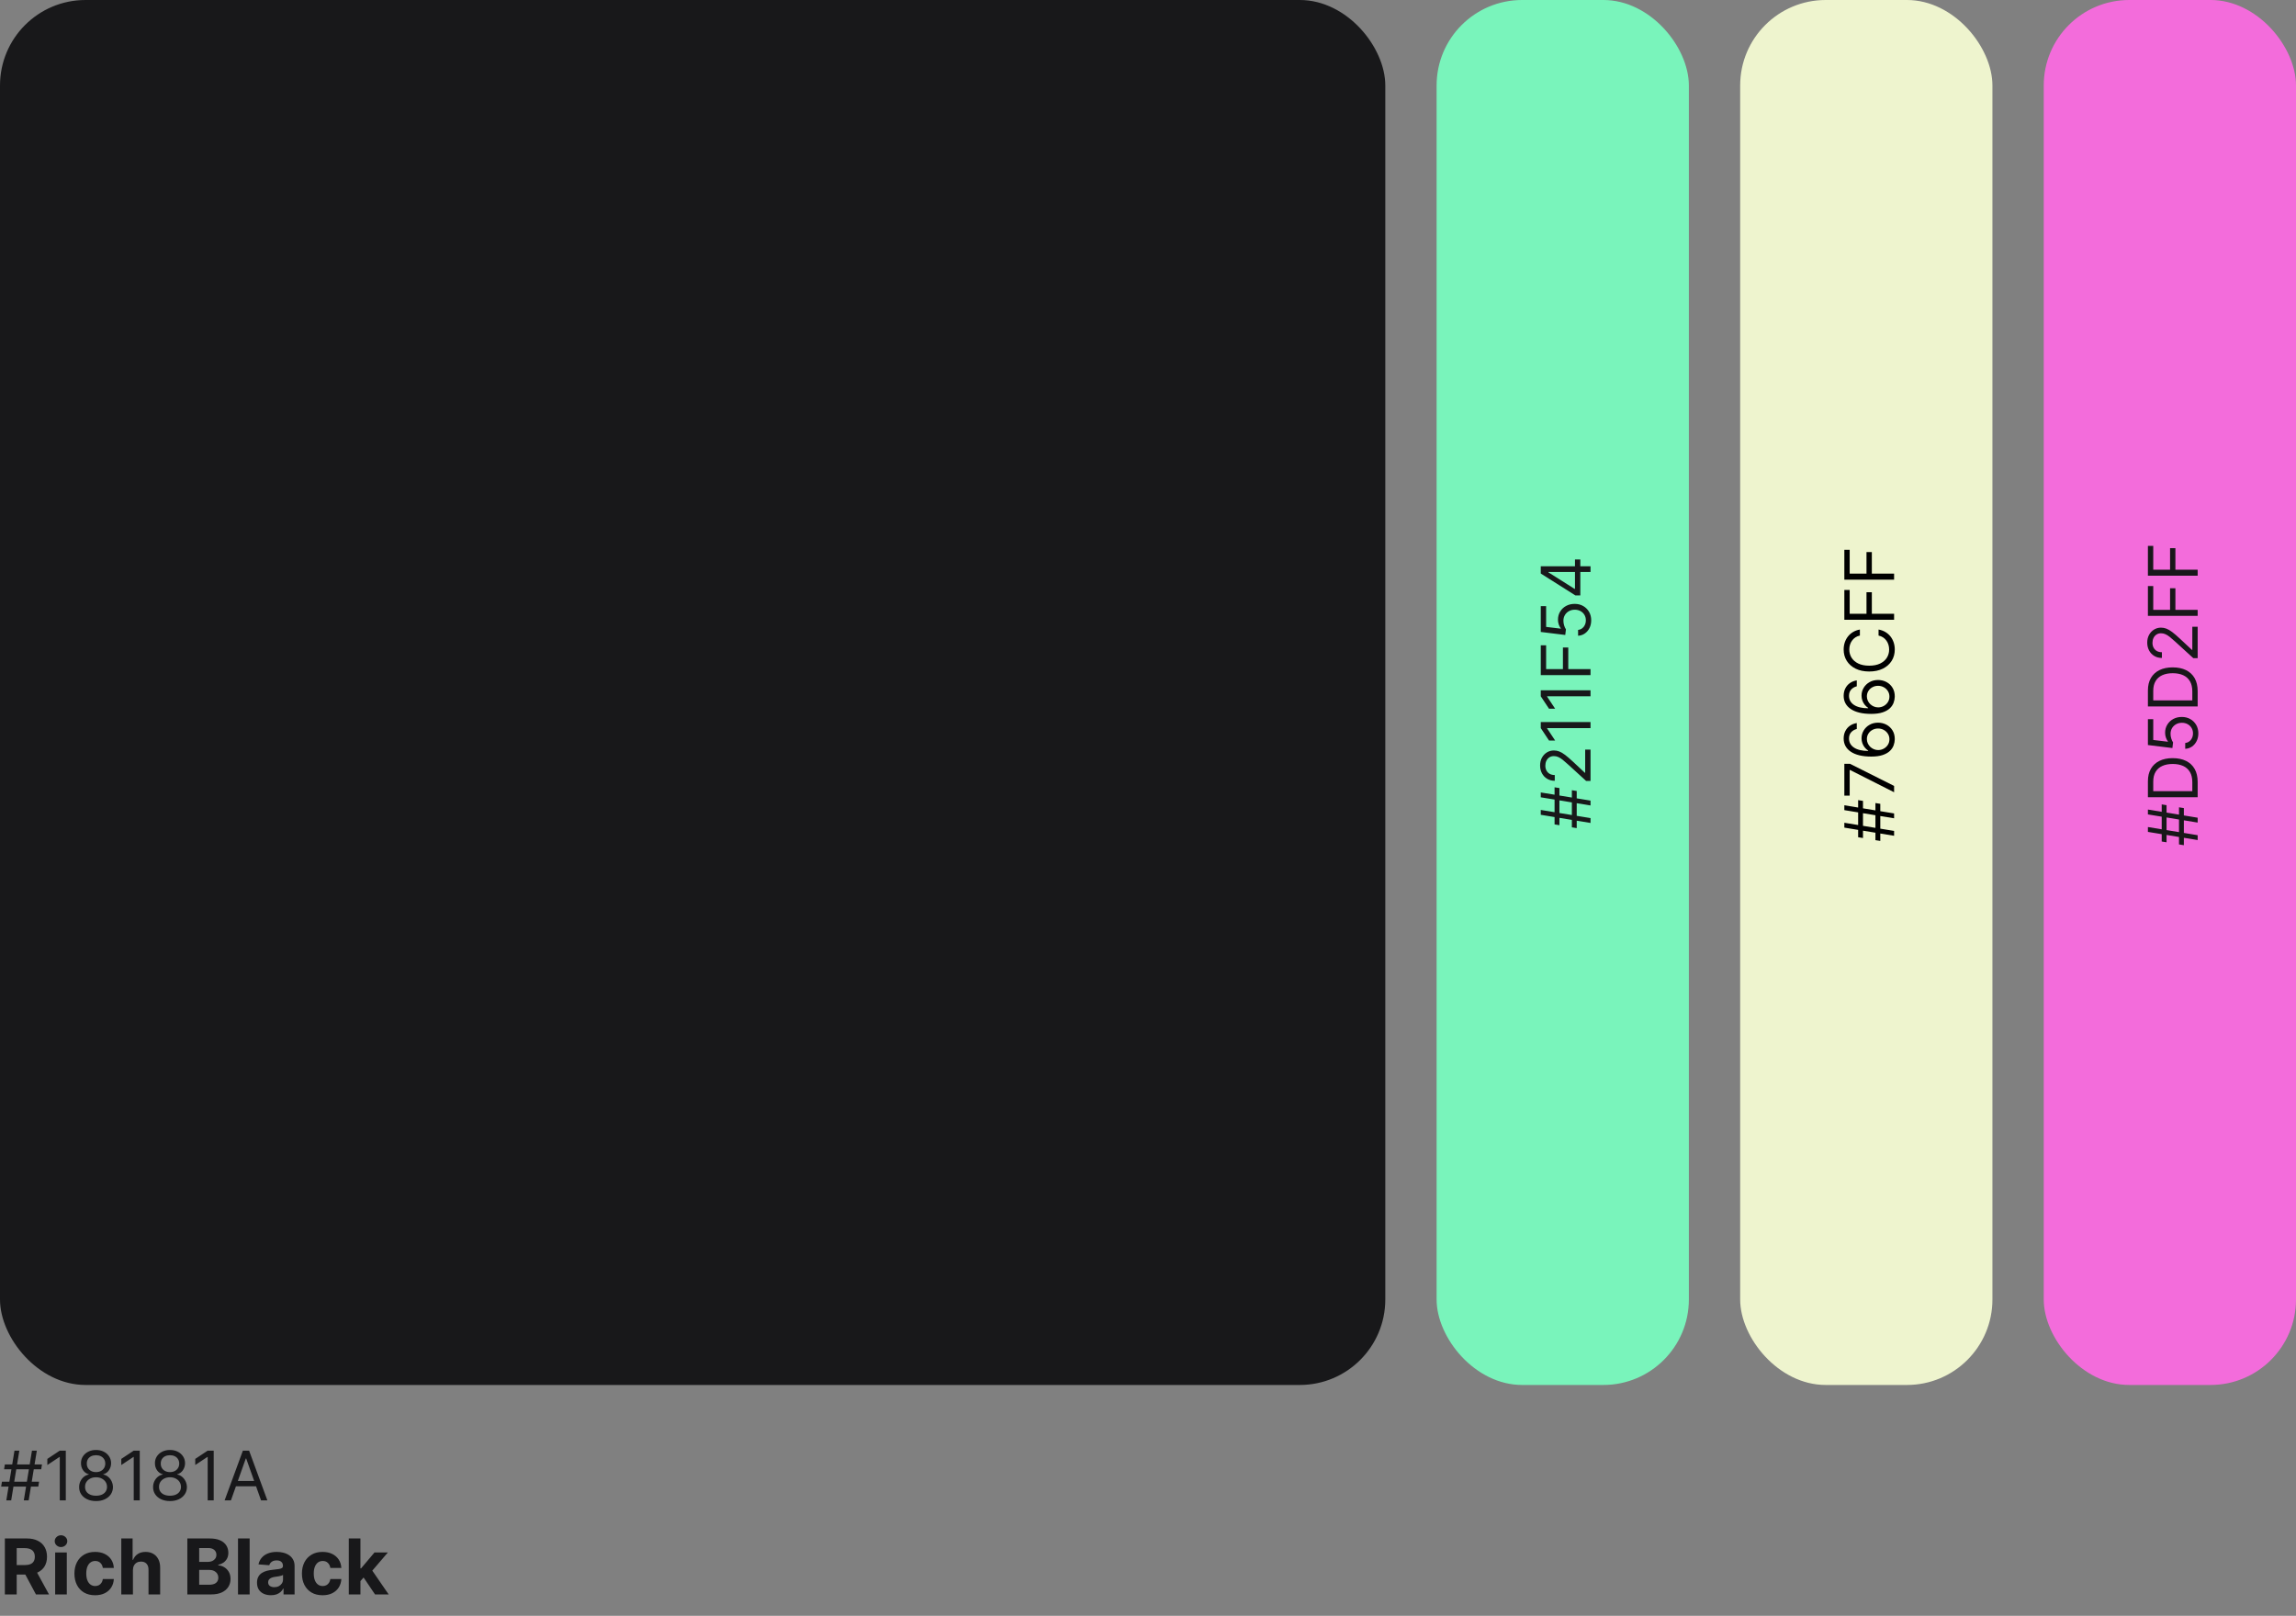<?xml version="1.0" encoding="UTF-8"?> <svg xmlns="http://www.w3.org/2000/svg" width="537" height="378" viewBox="0 0 537 378" fill="none"><rect x="0" y="0" width="537" height="378" fill="#808080" stroke="none"/><rect width="324" height="324" rx="20" fill="#18181A"></rect><rect x="336" width="59" height="324" rx="20" fill="#79F4BB"></rect><path d="M372 188.432L360.364 186.523V185.386L372 187.295V188.432ZM368.773 193.727L367.636 193.545V184.864L368.773 185.045V193.727ZM372 192.523L360.364 190.614V189.477L372 191.386V192.523ZM364.727 193.045L363.591 192.864V184.182L364.727 184.364V193.045ZM372 182.702L370.977 182.702L366.773 178.861C366.28 178.41 365.852 178.039 365.489 177.747C365.121 177.455 364.777 177.24 364.455 177.099C364.129 176.955 363.788 176.884 363.432 176.884C363.023 176.884 362.669 176.982 362.369 177.179C362.07 177.372 361.839 177.637 361.676 177.974C361.513 178.312 361.432 178.69 361.432 179.111C361.432 179.558 361.525 179.948 361.71 180.281C361.892 180.611 362.148 180.866 362.477 181.048C362.807 181.226 363.193 181.315 363.636 181.315V182.656C362.955 182.656 362.356 182.499 361.841 182.185C361.326 181.87 360.924 181.442 360.636 180.901C360.348 180.355 360.205 179.743 360.205 179.065C360.205 178.384 360.348 177.779 360.636 177.253C360.924 176.726 361.312 176.313 361.801 176.014C362.29 175.715 362.833 175.565 363.432 175.565C363.86 175.565 364.278 175.643 364.688 175.798C365.093 175.95 365.545 176.215 366.045 176.594C366.542 176.969 367.148 177.49 367.864 178.156L370.659 180.77L370.75 180.77V175.361L372 175.361V182.702ZM360.364 168.923L372 168.923V170.332L361.841 170.332V170.401L363.727 173.241L362.295 173.241L360.364 170.332V168.923ZM360.364 161.486L372 161.486V162.895L361.841 162.895V162.963L363.727 165.804L362.295 165.804L360.364 162.895V161.486ZM372 157.935L360.364 157.935V150.957L361.614 150.957V156.526L365.545 156.526V151.48L366.795 151.48V156.526L372 156.526V157.935ZM372.159 145.112C372.159 145.779 372.027 146.379 371.761 146.913C371.496 147.447 371.133 147.875 370.67 148.197C370.208 148.519 369.682 148.696 369.091 148.726V147.362C369.617 147.309 370.053 147.071 370.398 146.646C370.739 146.218 370.909 145.707 370.909 145.112C370.909 144.635 370.797 144.211 370.574 143.839C370.35 143.464 370.044 143.171 369.653 142.959C369.259 142.743 368.814 142.635 368.318 142.635C367.811 142.635 367.358 142.747 366.96 142.97C366.559 143.19 366.242 143.493 366.011 143.879C365.78 144.266 365.663 144.707 365.659 145.203C365.655 145.559 365.71 145.925 365.824 146.3C365.934 146.675 366.076 146.983 366.25 147.226L366.091 148.544L360.364 147.839V141.794L361.614 141.794V146.658L365.045 147.067V146.999C364.856 146.76 364.699 146.461 364.574 146.101C364.449 145.741 364.386 145.366 364.386 144.976C364.386 144.264 364.557 143.629 364.898 143.072C365.235 142.512 365.697 142.072 366.284 141.754C366.871 141.432 367.542 141.271 368.295 141.271C369.038 141.271 369.701 141.438 370.284 141.771C370.864 142.101 371.322 142.555 371.659 143.135C371.992 143.714 372.159 144.374 372.159 145.112ZM369.614 139.287L368.455 139.287L360.364 134.173V133.332L362.159 133.332V133.901L368.273 137.764L368.364 137.764V130.878L369.614 130.878V139.287ZM372 133.81L369.261 133.81L368.722 133.81L360.364 133.81V132.469L372 132.469V133.81Z" fill="#18181A"></path><rect x="407" width="59" height="324" rx="20" fill="#EEF4CE"></rect><path d="M443 191.432L431.364 189.523V188.386L443 190.295V191.432ZM439.773 196.727L438.636 196.545V187.864L439.773 188.045V196.727ZM443 195.523L431.364 193.614V192.477L443 194.386V195.523ZM435.727 196.045L434.591 195.864V187.182L435.727 187.364V196.045ZM443 185.338L432.705 180.134L432.614 180.134V186.134L431.364 186.134V178.679L432.682 178.679L443 183.861V185.338ZM443.159 172.947C443.152 173.425 443.061 173.902 442.886 174.379C442.712 174.857 442.419 175.292 442.006 175.686C441.589 176.08 441.027 176.396 440.318 176.635C439.606 176.874 438.712 176.993 437.636 176.993C436.606 176.993 435.693 176.896 434.898 176.703C434.098 176.51 433.426 176.23 432.881 175.862C432.331 175.495 431.915 175.052 431.631 174.533C431.347 174.01 431.205 173.421 431.205 172.766C431.205 172.114 431.335 171.535 431.597 171.027C431.854 170.516 432.214 170.099 432.676 169.777C433.138 169.455 433.67 169.247 434.273 169.152V170.538C433.75 170.667 433.316 170.917 432.972 171.288C432.627 171.66 432.455 172.152 432.455 172.766C432.455 173.667 432.847 174.377 433.631 174.896C434.415 175.411 435.515 175.671 436.932 175.675V175.584C436.61 175.372 436.335 175.12 436.108 174.828C435.877 174.533 435.699 174.207 435.574 173.851C435.449 173.495 435.386 173.118 435.386 172.72C435.386 172.054 435.553 171.444 435.886 170.891C436.216 170.338 436.672 169.894 437.256 169.561C437.835 169.228 438.5 169.061 439.25 169.061C439.97 169.061 440.629 169.222 441.227 169.544C441.822 169.866 442.295 170.319 442.648 170.902C442.996 171.482 443.167 172.163 443.159 172.947ZM441.909 172.947C441.909 172.47 441.79 172.042 441.551 171.663C441.312 171.281 440.992 170.98 440.591 170.76C440.189 170.536 439.742 170.425 439.25 170.425C438.769 170.425 438.331 170.533 437.938 170.749C437.54 170.961 437.223 171.254 436.989 171.629C436.754 172 436.636 172.425 436.636 172.902C436.636 173.262 436.708 173.597 436.852 173.908C436.992 174.218 437.186 174.491 437.432 174.726C437.678 174.957 437.96 175.139 438.278 175.271C438.593 175.404 438.924 175.47 439.273 175.47C439.735 175.47 440.167 175.362 440.568 175.146C440.97 174.927 441.294 174.627 441.54 174.249C441.786 173.866 441.909 173.432 441.909 172.947ZM443.159 162.963C443.152 163.44 443.061 163.918 442.886 164.395C442.712 164.872 442.419 165.308 442.006 165.702C441.589 166.096 441.027 166.412 440.318 166.651C439.606 166.889 438.712 167.009 437.636 167.009C436.606 167.009 435.693 166.912 434.898 166.719C434.098 166.526 433.426 166.245 432.881 165.878C432.331 165.51 431.915 165.067 431.631 164.548C431.347 164.026 431.205 163.437 431.205 162.781C431.205 162.13 431.335 161.55 431.597 161.043C431.854 160.531 432.214 160.115 432.676 159.793C433.138 159.471 433.67 159.262 434.273 159.168V160.554C433.75 160.683 433.316 160.933 432.972 161.304C432.627 161.675 432.455 162.168 432.455 162.781C432.455 163.683 432.847 164.393 433.631 164.912C434.415 165.427 435.515 165.687 436.932 165.69V165.599C436.61 165.387 436.335 165.135 436.108 164.844C435.877 164.548 435.699 164.223 435.574 163.866C435.449 163.51 435.386 163.134 435.386 162.736C435.386 162.069 435.553 161.459 435.886 160.906C436.216 160.353 436.672 159.91 437.256 159.577C437.835 159.243 438.5 159.077 439.25 159.077C439.97 159.077 440.629 159.238 441.227 159.56C441.822 159.882 442.295 160.334 442.648 160.918C442.996 161.497 443.167 162.179 443.159 162.963ZM441.909 162.963C441.909 162.486 441.79 162.058 441.551 161.679C441.312 161.296 440.992 160.995 440.591 160.776C440.189 160.552 439.742 160.44 439.25 160.44C438.769 160.44 438.331 160.548 437.938 160.764C437.54 160.976 437.223 161.27 436.989 161.645C436.754 162.016 436.636 162.44 436.636 162.918C436.636 163.277 436.708 163.613 436.852 163.923C436.992 164.234 437.186 164.507 437.432 164.741C437.678 164.973 437.96 165.154 438.278 165.287C438.593 165.42 438.924 165.486 439.273 165.486C439.735 165.486 440.167 165.378 440.568 165.162C440.97 164.942 441.294 164.643 441.54 164.264C441.786 163.882 441.909 163.448 441.909 162.963ZM435 147.274V148.683C434.595 148.767 434.239 148.912 433.932 149.121C433.625 149.325 433.367 149.575 433.159 149.871C432.947 150.162 432.788 150.486 432.682 150.842C432.576 151.198 432.523 151.57 432.523 151.956C432.523 152.661 432.701 153.299 433.057 153.871C433.413 154.439 433.938 154.892 434.631 155.229C435.324 155.562 436.174 155.729 437.182 155.729C438.189 155.729 439.04 155.562 439.733 155.229C440.426 154.892 440.951 154.439 441.307 153.871C441.663 153.299 441.841 152.661 441.841 151.956C441.841 151.57 441.788 151.198 441.682 150.842C441.576 150.486 441.419 150.162 441.21 149.871C440.998 149.575 440.739 149.325 440.432 149.121C440.121 148.912 439.765 148.767 439.364 148.683V147.274C439.958 147.38 440.491 147.573 440.96 147.854C441.43 148.134 441.83 148.482 442.159 148.899C442.485 149.316 442.733 149.784 442.903 150.303C443.074 150.818 443.159 151.369 443.159 151.956C443.159 152.948 442.917 153.831 442.432 154.604C441.947 155.376 441.258 155.984 440.364 156.428C439.47 156.871 438.409 157.092 437.182 157.092C435.955 157.092 434.894 156.871 434 156.428C433.106 155.984 432.417 155.376 431.932 154.604C431.447 153.831 431.205 152.948 431.205 151.956C431.205 151.369 431.29 150.818 431.46 150.303C431.631 149.784 431.881 149.316 432.21 148.899C432.536 148.482 432.934 148.134 433.403 147.854C433.869 147.573 434.402 147.38 435 147.274ZM443 144.997L431.364 144.997V138.02L432.614 138.02V143.588L436.545 143.588V138.543L437.795 138.543V143.588L443 143.588V144.997ZM443 135.607L431.364 135.607V128.629L432.614 128.629V134.197L436.545 134.197V129.152L437.795 129.152V134.197L443 134.197V135.607Z" fill="black"></path><rect x="478" width="59" height="324" rx="20" fill="#F36CDB"></rect><path d="M514 192.432L502.364 190.523V189.386L514 191.295V192.432ZM510.773 197.727L509.636 197.545V188.864L510.773 189.045V197.727ZM514 196.523L502.364 194.614V193.477L514 195.386V196.523ZM506.727 197.045L505.591 196.864V188.182L506.727 188.364V197.045ZM514 182.906V186.497L502.364 186.497V182.747C502.364 181.618 502.597 180.652 503.062 179.849C503.525 179.046 504.189 178.431 505.057 178.003C505.92 177.575 506.955 177.361 508.159 177.361C509.371 177.361 510.415 177.577 511.29 178.009C512.161 178.44 512.831 179.069 513.301 179.895C513.767 180.721 514 181.724 514 182.906ZM512.75 185.088V182.997C512.75 182.035 512.564 181.238 512.193 180.605C511.822 179.973 511.294 179.501 510.608 179.19C509.922 178.88 509.106 178.724 508.159 178.724C507.22 178.724 506.411 178.878 505.733 179.185C505.051 179.491 504.528 179.95 504.165 180.56C503.797 181.17 503.614 181.929 503.614 182.838V185.088L512.75 185.088ZM514.159 171.565C514.159 172.232 514.027 172.832 513.761 173.366C513.496 173.901 513.133 174.329 512.67 174.651C512.208 174.973 511.682 175.149 511.091 175.179V173.815C511.617 173.762 512.053 173.524 512.398 173.099C512.739 172.671 512.909 172.16 512.909 171.565C512.909 171.088 512.797 170.664 512.574 170.293C512.35 169.918 512.044 169.624 511.653 169.412C511.259 169.196 510.814 169.088 510.318 169.088C509.811 169.088 509.358 169.2 508.96 169.423C508.559 169.643 508.242 169.946 508.011 170.332C507.78 170.719 507.663 171.16 507.659 171.656C507.655 172.012 507.71 172.378 507.824 172.753C507.934 173.128 508.076 173.437 508.25 173.679L508.091 174.997L502.364 174.293V168.247L503.614 168.247V173.111L507.045 173.52V173.452C506.856 173.213 506.699 172.914 506.574 172.554C506.449 172.194 506.386 171.819 506.386 171.429C506.386 170.717 506.557 170.082 506.898 169.526C507.235 168.965 507.697 168.526 508.284 168.207C508.871 167.885 509.542 167.724 510.295 167.724C511.038 167.724 511.701 167.891 512.284 168.224C512.864 168.554 513.322 169.009 513.659 169.588C513.992 170.168 514.159 170.827 514.159 171.565ZM514 161.672V165.263L502.364 165.263V161.513C502.364 160.384 502.597 159.418 503.062 158.615C503.525 157.812 504.189 157.196 505.057 156.768C505.92 156.34 506.955 156.126 508.159 156.126C509.371 156.126 510.415 156.342 511.29 156.774C512.161 157.206 512.831 157.835 513.301 158.661C513.767 159.486 514 160.49 514 161.672ZM512.75 163.854V161.763C512.75 160.801 512.564 160.003 512.193 159.371C511.822 158.738 511.294 158.267 510.608 157.956C509.922 157.645 509.106 157.49 508.159 157.49C507.22 157.49 506.411 157.643 505.733 157.95C505.051 158.257 504.528 158.715 504.165 159.325C503.797 159.935 503.614 160.695 503.614 161.604V163.854L512.75 163.854ZM514 153.967L512.977 153.967L508.773 150.126C508.28 149.676 507.852 149.304 507.489 149.013C507.121 148.721 506.777 148.505 506.455 148.365C506.129 148.221 505.788 148.149 505.432 148.149C505.023 148.149 504.669 148.248 504.369 148.445C504.07 148.638 503.839 148.903 503.676 149.24C503.513 149.577 503.432 149.956 503.432 150.376C503.432 150.823 503.525 151.214 503.71 151.547C503.892 151.876 504.148 152.132 504.477 152.314C504.807 152.492 505.193 152.581 505.636 152.581V153.922C504.955 153.922 504.356 153.765 503.841 153.45C503.326 153.136 502.924 152.708 502.636 152.166C502.348 151.621 502.205 151.009 502.205 150.331C502.205 149.649 502.348 149.045 502.636 148.518C502.924 147.992 503.312 147.579 503.801 147.28C504.29 146.981 504.833 146.831 505.432 146.831C505.86 146.831 506.278 146.909 506.688 147.064C507.093 147.215 507.545 147.481 508.045 147.859C508.542 148.234 509.148 148.755 509.864 149.422L512.659 152.036L512.75 152.036V146.626L514 146.626V153.967ZM514 144.075L502.364 144.075V137.098L503.614 137.098V142.666L507.545 142.666V137.621L508.795 137.621V142.666L514 142.666V144.075ZM514 134.685L502.364 134.685V127.707L503.614 127.707V133.276L507.545 133.276V128.23L508.795 128.23V133.276L514 133.276V134.685Z" fill="#18181A"></path><path d="M5.568 351L7.477 339.364H8.614L6.705 351H5.568ZM0.273 347.773L0.455 346.636H9.136L8.955 347.773H0.273ZM1.477 351L3.386 339.364H4.523L2.614 351H1.477ZM0.955 343.727L1.136 342.591H9.818L9.636 343.727H0.955ZM15.389 339.364V351H13.98V340.841H13.912L11.071 342.727V341.295L13.98 339.364H15.389ZM22.463 351.159C21.683 351.159 20.993 351.021 20.395 350.744C19.8 350.464 19.336 350.08 19.003 349.591C18.669 349.098 18.505 348.538 18.509 347.909C18.505 347.417 18.601 346.962 18.798 346.545C18.995 346.125 19.264 345.775 19.605 345.494C19.95 345.21 20.334 345.03 20.759 344.955V344.886C20.202 344.742 19.759 344.43 19.429 343.949C19.099 343.464 18.937 342.913 18.94 342.295C18.937 341.705 19.086 341.176 19.389 340.71C19.692 340.244 20.109 339.877 20.639 339.608C21.173 339.339 21.781 339.205 22.463 339.205C23.137 339.205 23.74 339.339 24.27 339.608C24.8 339.877 25.217 340.244 25.52 340.71C25.827 341.176 25.982 341.705 25.986 342.295C25.982 342.913 25.813 343.464 25.48 343.949C25.151 344.43 24.713 344.742 24.168 344.886V344.955C24.588 345.03 24.967 345.21 25.304 345.494C25.641 345.775 25.91 346.125 26.111 346.545C26.312 346.962 26.414 347.417 26.418 347.909C26.414 348.538 26.243 349.098 25.906 349.591C25.573 350.08 25.109 350.464 24.514 350.744C23.923 351.021 23.24 351.159 22.463 351.159ZM22.463 349.909C22.99 349.909 23.444 349.824 23.827 349.653C24.209 349.483 24.505 349.242 24.713 348.932C24.921 348.621 25.027 348.258 25.031 347.841C25.027 347.402 24.914 347.013 24.69 346.676C24.467 346.339 24.162 346.074 23.776 345.881C23.393 345.687 22.956 345.591 22.463 345.591C21.967 345.591 21.524 345.687 21.134 345.881C20.747 346.074 20.442 346.339 20.219 346.676C19.999 347.013 19.891 347.402 19.895 347.841C19.891 348.258 19.991 348.621 20.196 348.932C20.404 349.242 20.702 349.483 21.088 349.653C21.474 349.824 21.933 349.909 22.463 349.909ZM22.463 344.386C22.88 344.386 23.249 344.303 23.571 344.136C23.897 343.97 24.152 343.737 24.338 343.438C24.524 343.138 24.618 342.788 24.622 342.386C24.618 341.992 24.526 341.65 24.344 341.358C24.162 341.062 23.91 340.835 23.588 340.676C23.266 340.513 22.891 340.432 22.463 340.432C22.027 340.432 21.647 340.513 21.321 340.676C20.995 340.835 20.743 341.062 20.565 341.358C20.387 341.65 20.3 341.992 20.304 342.386C20.3 342.788 20.389 343.138 20.571 343.438C20.757 343.737 21.012 343.97 21.338 344.136C21.664 344.303 22.039 344.386 22.463 344.386ZM32.686 339.364V351H31.277V340.841H31.209L28.368 342.727V341.295L31.277 339.364H32.686ZM39.76 351.159C38.98 351.159 38.29 351.021 37.692 350.744C37.097 350.464 36.633 350.08 36.3 349.591C35.966 349.098 35.802 348.538 35.805 347.909C35.802 347.417 35.898 346.962 36.095 346.545C36.292 346.125 36.561 345.775 36.902 345.494C37.247 345.21 37.631 345.03 38.055 344.955V344.886C37.499 344.742 37.055 344.43 36.726 343.949C36.396 343.464 36.233 342.913 36.237 342.295C36.233 341.705 36.383 341.176 36.686 340.71C36.989 340.244 37.406 339.877 37.936 339.608C38.47 339.339 39.078 339.205 39.76 339.205C40.434 339.205 41.036 339.339 41.567 339.608C42.097 339.877 42.514 340.244 42.817 340.71C43.124 341.176 43.279 341.705 43.283 342.295C43.279 342.913 43.11 343.464 42.777 343.949C42.447 344.43 42.01 344.742 41.465 344.886V344.955C41.885 345.03 42.264 345.21 42.601 345.494C42.938 345.775 43.207 346.125 43.408 346.545C43.608 346.962 43.711 347.417 43.715 347.909C43.711 348.538 43.54 349.098 43.203 349.591C42.87 350.08 42.406 350.464 41.811 350.744C41.22 351.021 40.536 351.159 39.76 351.159ZM39.76 349.909C40.286 349.909 40.741 349.824 41.124 349.653C41.506 349.483 41.802 349.242 42.01 348.932C42.218 348.621 42.324 348.258 42.328 347.841C42.324 347.402 42.211 347.013 41.987 346.676C41.764 346.339 41.459 346.074 41.072 345.881C40.69 345.687 40.252 345.591 39.76 345.591C39.264 345.591 38.821 345.687 38.43 345.881C38.044 346.074 37.739 346.339 37.516 346.676C37.296 347.013 37.188 347.402 37.192 347.841C37.188 348.258 37.288 348.621 37.493 348.932C37.701 349.242 37.999 349.483 38.385 349.653C38.771 349.824 39.23 349.909 39.76 349.909ZM39.76 344.386C40.177 344.386 40.546 344.303 40.868 344.136C41.194 343.97 41.449 343.737 41.635 343.438C41.821 343.138 41.915 342.788 41.919 342.386C41.915 341.992 41.822 341.65 41.641 341.358C41.459 341.062 41.207 340.835 40.885 340.676C40.563 340.513 40.188 340.432 39.76 340.432C39.324 340.432 38.944 340.513 38.618 340.676C38.292 340.835 38.04 341.062 37.862 341.358C37.684 341.65 37.597 341.992 37.601 342.386C37.597 342.788 37.686 343.138 37.868 343.438C38.053 343.737 38.309 343.97 38.635 344.136C38.961 344.303 39.336 344.386 39.76 344.386ZM49.983 339.364V351H48.574V340.841H48.506L45.665 342.727V341.295L48.574 339.364H49.983ZM54.011 351H52.534L56.807 339.364H58.261L62.534 351H61.057L57.58 341.205H57.489L54.011 351ZM54.557 346.455H60.511V347.705H54.557V346.455Z" fill="#18181A"></path><path d="M1.138 373L1.138 359.909H6.303C7.291 359.909 8.135 360.086 8.834 360.44C9.537 360.789 10.072 361.286 10.438 361.929C10.809 362.568 10.994 363.32 10.994 364.185C10.994 365.055 10.807 365.803 10.432 366.429C10.057 367.051 9.513 367.528 8.802 367.861C8.094 368.193 7.238 368.359 6.232 368.359H2.774V366.135H5.785C6.313 366.135 6.752 366.062 7.102 365.918C7.451 365.773 7.711 365.555 7.881 365.266C8.056 364.976 8.143 364.616 8.143 364.185C8.143 363.751 8.056 363.384 7.881 363.086C7.711 362.788 7.449 362.562 7.095 362.408C6.746 362.251 6.305 362.172 5.772 362.172H3.906V373H1.138ZM8.207 367.043L11.461 373H8.406L5.222 367.043H8.207ZM12.899 373V363.182H15.622V373H12.899ZM14.267 361.916C13.862 361.916 13.515 361.782 13.225 361.513C12.94 361.241 12.797 360.915 12.797 360.536C12.797 360.161 12.94 359.839 13.225 359.57C13.515 359.298 13.862 359.161 14.267 359.161C14.672 359.161 15.017 359.298 15.303 359.57C15.592 359.839 15.737 360.161 15.737 360.536C15.737 360.915 15.592 361.241 15.303 361.513C15.017 361.782 14.672 361.916 14.267 361.916ZM22.239 373.192C21.234 373.192 20.369 372.979 19.644 372.553C18.924 372.122 18.37 371.526 17.982 370.763C17.599 370 17.407 369.122 17.407 368.129C17.407 367.124 17.601 366.241 17.989 365.483C18.381 364.72 18.937 364.126 19.657 363.7C20.377 363.269 21.234 363.054 22.227 363.054C23.083 363.054 23.833 363.21 24.477 363.521C25.12 363.832 25.629 364.268 26.004 364.831C26.379 365.393 26.586 366.054 26.625 366.812H24.055C23.982 366.322 23.791 365.928 23.48 365.63C23.173 365.327 22.77 365.176 22.271 365.176C21.85 365.176 21.481 365.291 21.166 365.521C20.855 365.747 20.612 366.077 20.437 366.512C20.262 366.947 20.175 367.473 20.175 368.091C20.175 368.717 20.26 369.25 20.431 369.689C20.605 370.128 20.85 370.462 21.166 370.692C21.481 370.923 21.85 371.038 22.271 371.038C22.583 371.038 22.862 370.974 23.109 370.846C23.36 370.718 23.567 370.533 23.729 370.29C23.895 370.043 24.004 369.746 24.055 369.401H26.625C26.582 370.151 26.377 370.812 26.011 371.383C25.649 371.95 25.148 372.393 24.509 372.712C23.869 373.032 23.113 373.192 22.239 373.192ZM31.091 367.324V373H28.368V359.909H31.014V364.914H31.129C31.351 364.335 31.709 363.881 32.203 363.553C32.697 363.22 33.318 363.054 34.063 363.054C34.745 363.054 35.34 363.203 35.847 363.501C36.358 363.795 36.754 364.219 37.035 364.773C37.321 365.323 37.462 365.982 37.457 366.749V373H34.734V367.234C34.739 366.629 34.585 366.158 34.274 365.822C33.967 365.485 33.537 365.317 32.983 365.317C32.612 365.317 32.284 365.396 31.999 365.553C31.717 365.711 31.496 365.941 31.334 366.244C31.176 366.542 31.095 366.902 31.091 367.324ZM43.818 373V359.909H49.059C50.022 359.909 50.825 360.052 51.469 360.337C52.112 360.623 52.596 361.019 52.92 361.526C53.244 362.029 53.406 362.609 53.406 363.265C53.406 363.776 53.303 364.226 53.099 364.614C52.894 364.997 52.613 365.312 52.255 365.56C51.901 365.803 51.496 365.975 51.041 366.077V366.205C51.539 366.227 52.006 366.367 52.44 366.627C52.879 366.887 53.235 367.251 53.508 367.72C53.781 368.185 53.917 368.739 53.917 369.382C53.917 370.077 53.744 370.697 53.399 371.242C53.058 371.783 52.553 372.212 51.884 372.527C51.215 372.842 50.391 373 49.41 373H43.818ZM46.585 370.737H48.842C49.613 370.737 50.175 370.59 50.529 370.296C50.883 369.998 51.06 369.602 51.06 369.107C51.06 368.745 50.972 368.425 50.798 368.148C50.623 367.871 50.374 367.654 50.05 367.496C49.73 367.339 49.349 367.26 48.906 367.26H46.585V370.737ZM46.585 365.387H48.637C49.016 365.387 49.353 365.321 49.647 365.189C49.945 365.053 50.18 364.861 50.35 364.614C50.525 364.366 50.612 364.07 50.612 363.725C50.612 363.252 50.444 362.871 50.107 362.581C49.775 362.291 49.302 362.146 48.688 362.146H46.585V365.387ZM58.39 359.909V373H55.667V359.909H58.39ZM63.371 373.185C62.744 373.185 62.186 373.077 61.696 372.859C61.206 372.638 60.818 372.312 60.533 371.881C60.251 371.447 60.111 370.906 60.111 370.258C60.111 369.712 60.211 369.254 60.411 368.884C60.611 368.513 60.884 368.214 61.229 367.989C61.575 367.763 61.967 367.592 62.406 367.477C62.849 367.362 63.313 367.281 63.799 367.234C64.37 367.175 64.83 367.119 65.18 367.068C65.529 367.013 65.783 366.932 65.94 366.825C66.098 366.719 66.177 366.561 66.177 366.352V366.314C66.177 365.909 66.049 365.596 65.793 365.374C65.542 365.153 65.184 365.042 64.719 365.042C64.229 365.042 63.84 365.151 63.55 365.368C63.26 365.581 63.068 365.849 62.974 366.173L60.456 365.969C60.584 365.372 60.835 364.857 61.21 364.422C61.585 363.983 62.069 363.646 62.661 363.412C63.258 363.173 63.948 363.054 64.732 363.054C65.278 363.054 65.8 363.118 66.298 363.246C66.801 363.374 67.246 363.572 67.634 363.84C68.026 364.109 68.335 364.454 68.561 364.876C68.787 365.293 68.9 365.794 68.9 366.378V373H66.317V371.638H66.241C66.083 371.945 65.872 372.216 65.608 372.45C65.344 372.68 65.026 372.862 64.656 372.994C64.285 373.121 63.856 373.185 63.371 373.185ZM64.151 371.306C64.551 371.306 64.905 371.227 65.212 371.07C65.519 370.908 65.759 370.69 65.934 370.418C66.109 370.145 66.196 369.836 66.196 369.491V368.449C66.111 368.504 65.994 368.555 65.844 368.602C65.7 368.645 65.535 368.685 65.352 368.724C65.169 368.758 64.986 368.79 64.803 368.82C64.619 368.845 64.453 368.869 64.304 368.89C63.984 368.937 63.705 369.011 63.467 369.114C63.228 369.216 63.043 369.354 62.91 369.529C62.778 369.7 62.712 369.913 62.712 370.168C62.712 370.539 62.847 370.822 63.115 371.018C63.388 371.21 63.733 371.306 64.151 371.306ZM75.448 373.192C74.443 373.192 73.578 372.979 72.853 372.553C72.133 372.122 71.579 371.526 71.191 370.763C70.808 370 70.616 369.122 70.616 368.129C70.616 367.124 70.81 366.241 71.198 365.483C71.59 364.72 72.146 364.126 72.866 363.7C73.586 363.269 74.443 363.054 75.436 363.054C76.292 363.054 77.042 363.21 77.686 363.521C78.329 363.832 78.838 364.268 79.213 364.831C79.588 365.393 79.795 366.054 79.834 366.812H77.264C77.191 366.322 77 365.928 76.689 365.63C76.382 365.327 75.979 365.176 75.481 365.176C75.059 365.176 74.69 365.291 74.375 365.521C74.064 365.747 73.821 366.077 73.646 366.512C73.471 366.947 73.384 367.473 73.384 368.091C73.384 368.717 73.469 369.25 73.64 369.689C73.814 370.128 74.059 370.462 74.375 370.692C74.69 370.923 75.059 371.038 75.481 371.038C75.791 371.038 76.071 370.974 76.318 370.846C76.569 370.718 76.776 370.533 76.938 370.29C77.104 370.043 77.213 369.746 77.264 369.401H79.834C79.791 370.151 79.586 370.812 79.22 371.383C78.858 371.95 78.357 372.393 77.718 372.712C77.079 373.032 76.322 373.192 75.448 373.192ZM84.044 370.175L84.051 366.908H84.447L87.592 363.182H90.718L86.492 368.116H85.847L84.044 370.175ZM81.577 373V359.909H84.3V373H81.577ZM87.713 373L84.824 368.724L86.639 366.8L90.903 373H87.713Z" fill="#18181A"></path></svg> 